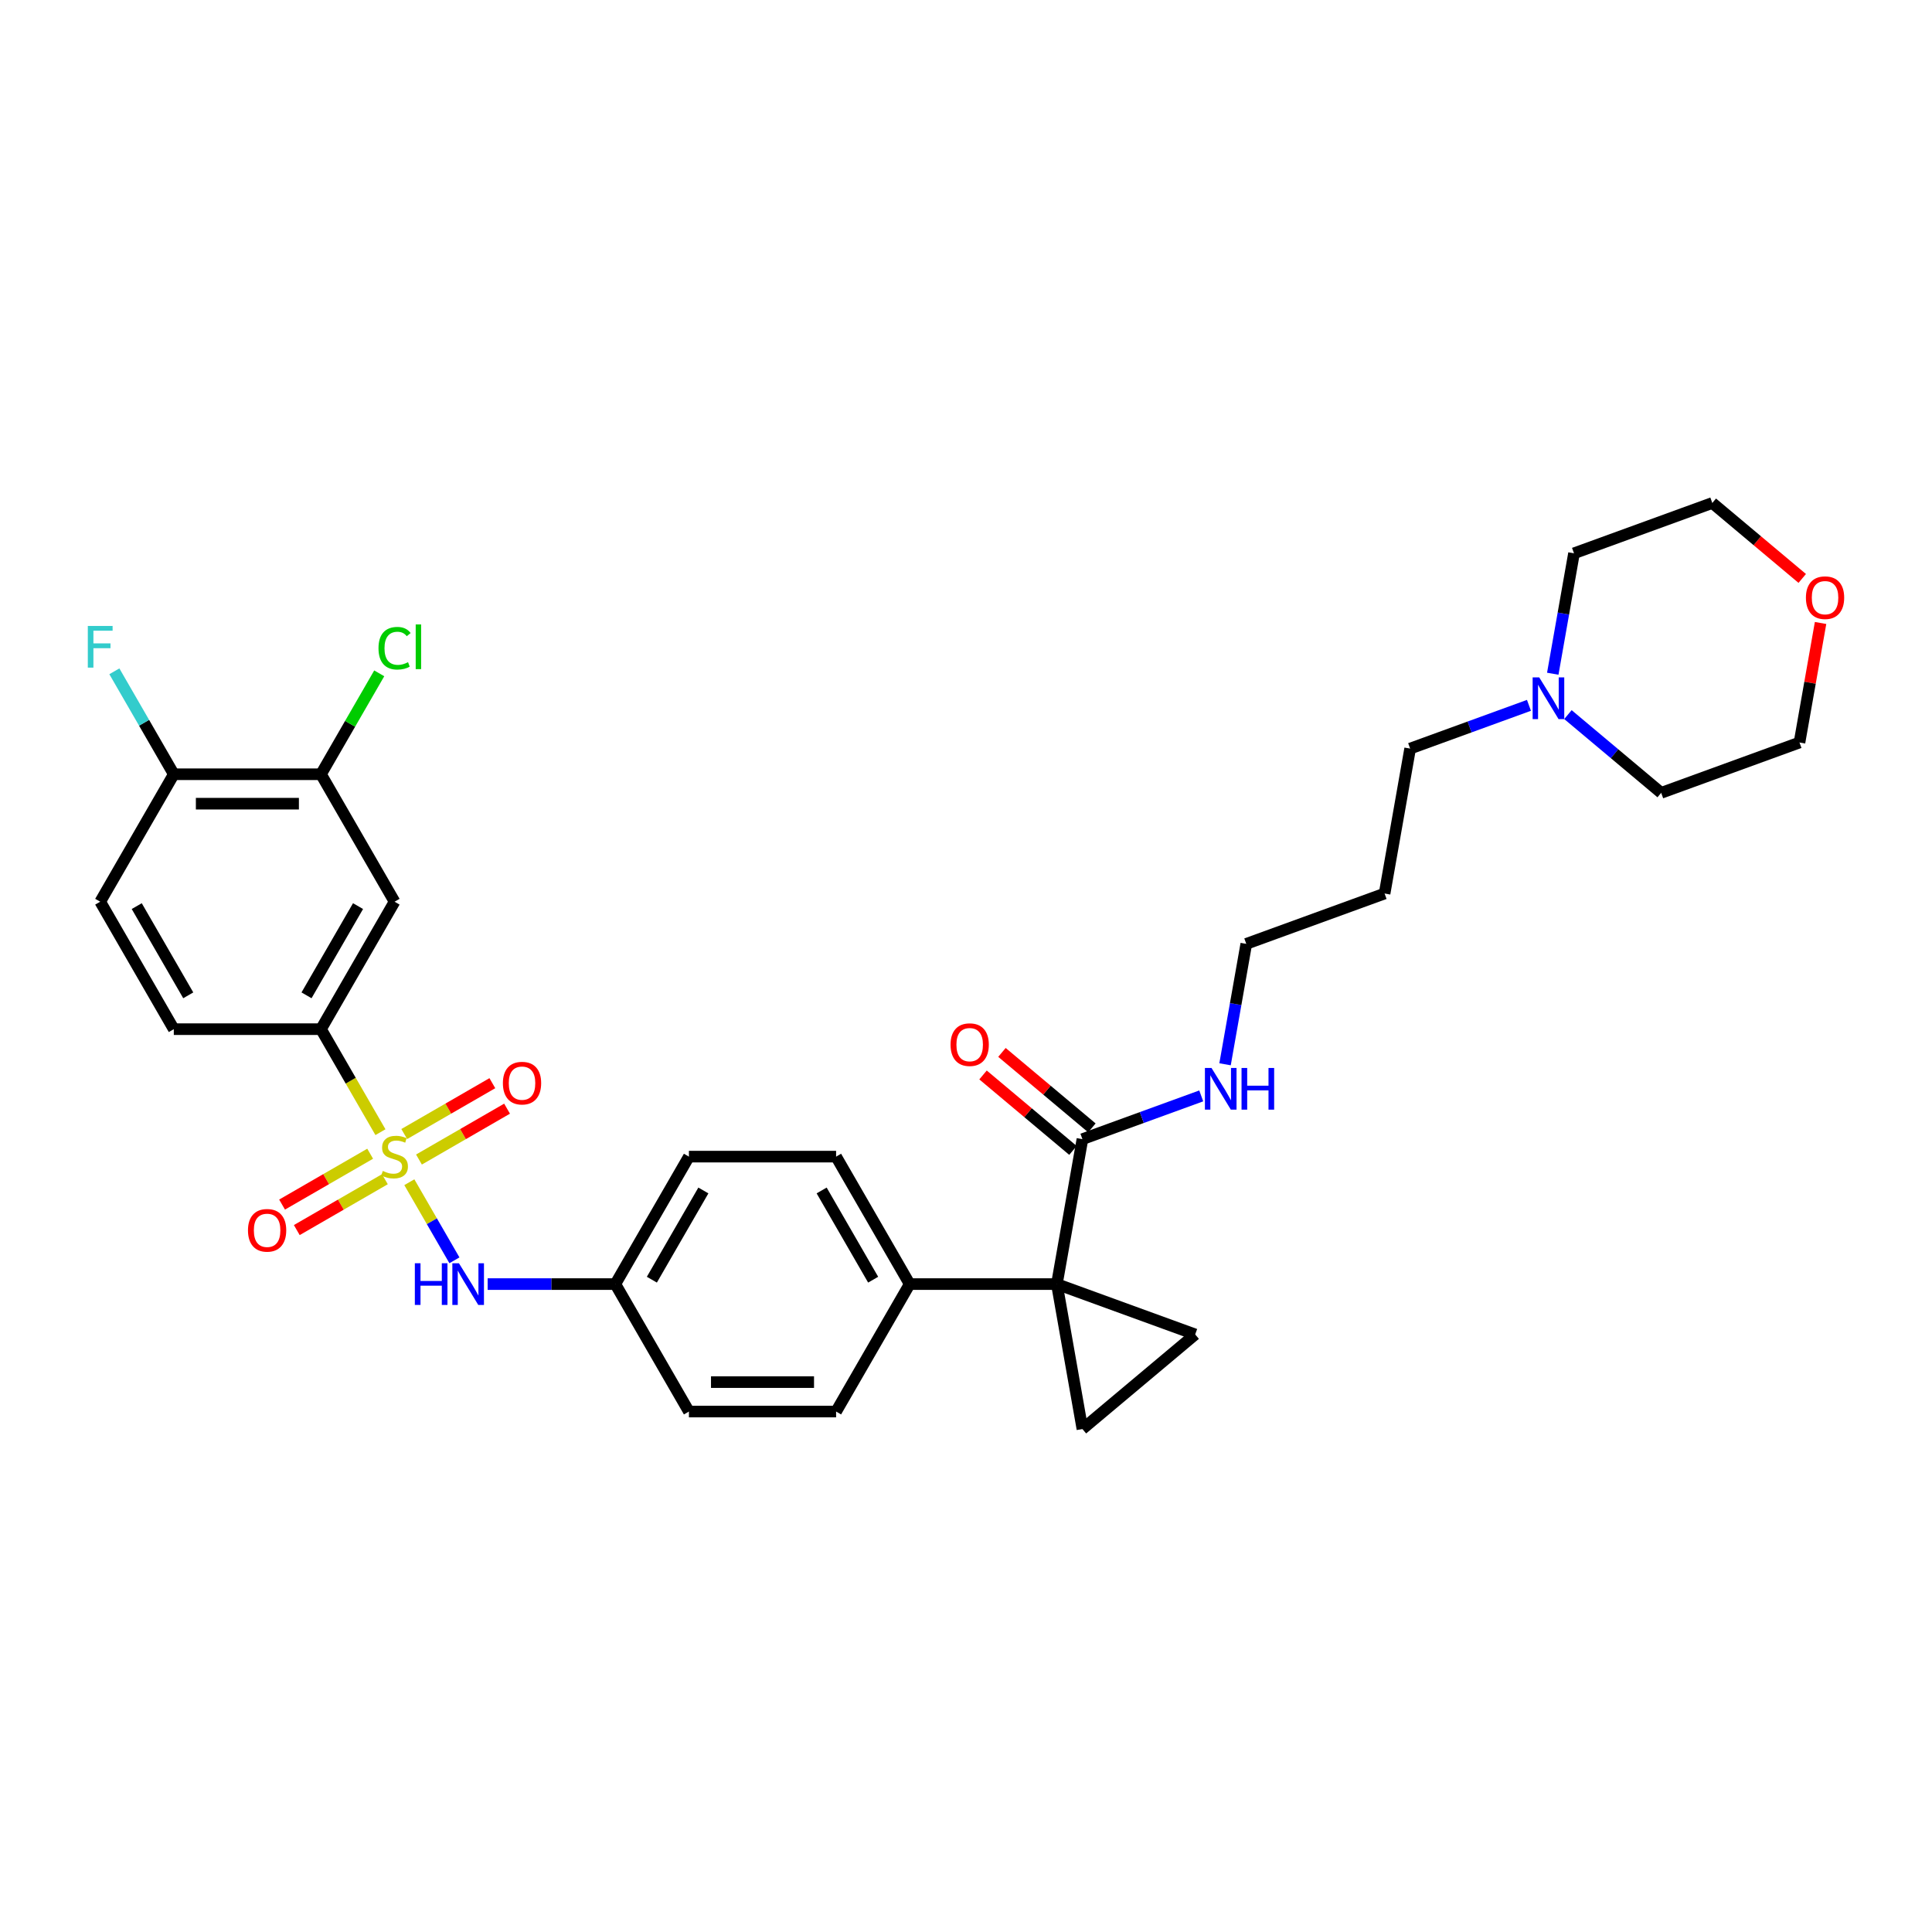 <?xml version='1.0' encoding='iso-8859-1'?>
<svg version='1.1' baseProfile='full'
              xmlns='http://www.w3.org/2000/svg'
                      xmlns:rdkit='http://www.rdkit.org/xml'
                      xmlns:xlink='http://www.w3.org/1999/xlink'
                  xml:space='preserve'
width='1000px' height='1000px' viewBox='0 0 1000 1000'>
<!-- END OF HEADER -->
<rect style='opacity:1.0;fill:#FFFFFF;stroke:none' width='1000' height='1000' x='0' y='0'> </rect>
<path class='bond-3' d='M 196.917,586.008 L 181.527,559.352' style='fill:none;fill-rule:evenodd;stroke:#CCCC00;stroke-width:6px;stroke-linecap:butt;stroke-linejoin:miter;stroke-opacity:1' />
<path class='bond-3' d='M 181.527,559.352 L 166.137,532.696' style='fill:none;fill-rule:evenodd;stroke:#000000;stroke-width:6px;stroke-linecap:butt;stroke-linejoin:miter;stroke-opacity:1' />
<path class='bond-4' d='M 211.871,611.909 L 223.54,632.121' style='fill:none;fill-rule:evenodd;stroke:#CCCC00;stroke-width:6px;stroke-linecap:butt;stroke-linejoin:miter;stroke-opacity:1' />
<path class='bond-4' d='M 223.54,632.121 L 235.21,652.333' style='fill:none;fill-rule:evenodd;stroke:#0000FF;stroke-width:6px;stroke-linecap:butt;stroke-linejoin:miter;stroke-opacity:1' />
<path class='bond-9' d='M 191.596,597.165 L 168.797,610.328' style='fill:none;fill-rule:evenodd;stroke:#CCCC00;stroke-width:6px;stroke-linecap:butt;stroke-linejoin:miter;stroke-opacity:1' />
<path class='bond-9' d='M 168.797,610.328 L 145.998,623.491' style='fill:none;fill-rule:evenodd;stroke:#FF0000;stroke-width:6px;stroke-linecap:butt;stroke-linejoin:miter;stroke-opacity:1' />
<path class='bond-9' d='M 199.214,610.36 L 176.415,623.523' style='fill:none;fill-rule:evenodd;stroke:#CCCC00;stroke-width:6px;stroke-linecap:butt;stroke-linejoin:miter;stroke-opacity:1' />
<path class='bond-9' d='M 176.415,623.523 L 153.616,636.686' style='fill:none;fill-rule:evenodd;stroke:#FF0000;stroke-width:6px;stroke-linecap:butt;stroke-linejoin:miter;stroke-opacity:1' />
<path class='bond-10' d='M 216.857,600.173 L 239.657,587.01' style='fill:none;fill-rule:evenodd;stroke:#CCCC00;stroke-width:6px;stroke-linecap:butt;stroke-linejoin:miter;stroke-opacity:1' />
<path class='bond-10' d='M 239.657,587.01 L 262.456,573.847' style='fill:none;fill-rule:evenodd;stroke:#FF0000;stroke-width:6px;stroke-linecap:butt;stroke-linejoin:miter;stroke-opacity:1' />
<path class='bond-10' d='M 209.24,586.979 L 232.039,573.816' style='fill:none;fill-rule:evenodd;stroke:#CCCC00;stroke-width:6px;stroke-linecap:butt;stroke-linejoin:miter;stroke-opacity:1' />
<path class='bond-10' d='M 232.039,573.816 L 254.838,560.652' style='fill:none;fill-rule:evenodd;stroke:#FF0000;stroke-width:6px;stroke-linecap:butt;stroke-linejoin:miter;stroke-opacity:1' />
<path class='bond-0' d='M 547.033,664.642 L 470.854,664.642' style='fill:none;fill-rule:evenodd;stroke:#000000;stroke-width:6px;stroke-linecap:butt;stroke-linejoin:miter;stroke-opacity:1' />
<path class='bond-1' d='M 547.033,664.642 L 618.618,690.697' style='fill:none;fill-rule:evenodd;stroke:#000000;stroke-width:6px;stroke-linecap:butt;stroke-linejoin:miter;stroke-opacity:1' />
<path class='bond-2' d='M 547.033,664.642 L 560.261,739.664' style='fill:none;fill-rule:evenodd;stroke:#000000;stroke-width:6px;stroke-linecap:butt;stroke-linejoin:miter;stroke-opacity:1' />
<path class='bond-5' d='M 547.033,664.642 L 560.261,589.62' style='fill:none;fill-rule:evenodd;stroke:#000000;stroke-width:6px;stroke-linecap:butt;stroke-linejoin:miter;stroke-opacity:1' />
<path class='bond-34' d='M 618.618,690.697 L 560.261,739.664' style='fill:none;fill-rule:evenodd;stroke:#000000;stroke-width:6px;stroke-linecap:butt;stroke-linejoin:miter;stroke-opacity:1' />
<path class='bond-6' d='M 166.137,532.696 L 204.227,466.723' style='fill:none;fill-rule:evenodd;stroke:#000000;stroke-width:6px;stroke-linecap:butt;stroke-linejoin:miter;stroke-opacity:1' />
<path class='bond-6' d='M 158.656,515.182 L 185.319,469.001' style='fill:none;fill-rule:evenodd;stroke:#000000;stroke-width:6px;stroke-linecap:butt;stroke-linejoin:miter;stroke-opacity:1' />
<path class='bond-14' d='M 166.137,532.696 L 89.958,532.696' style='fill:none;fill-rule:evenodd;stroke:#000000;stroke-width:6px;stroke-linecap:butt;stroke-linejoin:miter;stroke-opacity:1' />
<path class='bond-18' d='M 252.403,664.642 L 285.449,664.642' style='fill:none;fill-rule:evenodd;stroke:#0000FF;stroke-width:6px;stroke-linecap:butt;stroke-linejoin:miter;stroke-opacity:1' />
<path class='bond-18' d='M 285.449,664.642 L 318.496,664.642' style='fill:none;fill-rule:evenodd;stroke:#000000;stroke-width:6px;stroke-linecap:butt;stroke-linejoin:miter;stroke-opacity:1' />
<path class='bond-13' d='M 565.158,583.785 L 541.883,564.255' style='fill:none;fill-rule:evenodd;stroke:#000000;stroke-width:6px;stroke-linecap:butt;stroke-linejoin:miter;stroke-opacity:1' />
<path class='bond-13' d='M 541.883,564.255 L 518.609,544.726' style='fill:none;fill-rule:evenodd;stroke:#FF0000;stroke-width:6px;stroke-linecap:butt;stroke-linejoin:miter;stroke-opacity:1' />
<path class='bond-13' d='M 555.364,595.456 L 532.09,575.927' style='fill:none;fill-rule:evenodd;stroke:#000000;stroke-width:6px;stroke-linecap:butt;stroke-linejoin:miter;stroke-opacity:1' />
<path class='bond-13' d='M 532.09,575.927 L 508.816,556.397' style='fill:none;fill-rule:evenodd;stroke:#FF0000;stroke-width:6px;stroke-linecap:butt;stroke-linejoin:miter;stroke-opacity:1' />
<path class='bond-16' d='M 560.261,589.62 L 591.01,578.429' style='fill:none;fill-rule:evenodd;stroke:#000000;stroke-width:6px;stroke-linecap:butt;stroke-linejoin:miter;stroke-opacity:1' />
<path class='bond-16' d='M 591.01,578.429 L 621.76,567.237' style='fill:none;fill-rule:evenodd;stroke:#0000FF;stroke-width:6px;stroke-linecap:butt;stroke-linejoin:miter;stroke-opacity:1' />
<path class='bond-7' d='M 204.227,466.723 L 166.137,400.75' style='fill:none;fill-rule:evenodd;stroke:#000000;stroke-width:6px;stroke-linecap:butt;stroke-linejoin:miter;stroke-opacity:1' />
<path class='bond-21' d='M 166.137,400.75 L 181.215,374.635' style='fill:none;fill-rule:evenodd;stroke:#000000;stroke-width:6px;stroke-linecap:butt;stroke-linejoin:miter;stroke-opacity:1' />
<path class='bond-21' d='M 181.215,374.635 L 196.293,348.52' style='fill:none;fill-rule:evenodd;stroke:#00CC00;stroke-width:6px;stroke-linecap:butt;stroke-linejoin:miter;stroke-opacity:1' />
<path class='bond-33' d='M 166.137,400.75 L 89.958,400.75' style='fill:none;fill-rule:evenodd;stroke:#000000;stroke-width:6px;stroke-linecap:butt;stroke-linejoin:miter;stroke-opacity:1' />
<path class='bond-33' d='M 154.711,415.986 L 101.385,415.986' style='fill:none;fill-rule:evenodd;stroke:#000000;stroke-width:6px;stroke-linecap:butt;stroke-linejoin:miter;stroke-opacity:1' />
<path class='bond-8' d='M 470.854,664.642 L 432.764,598.669' style='fill:none;fill-rule:evenodd;stroke:#000000;stroke-width:6px;stroke-linecap:butt;stroke-linejoin:miter;stroke-opacity:1' />
<path class='bond-8' d='M 451.946,662.364 L 425.283,616.183' style='fill:none;fill-rule:evenodd;stroke:#000000;stroke-width:6px;stroke-linecap:butt;stroke-linejoin:miter;stroke-opacity:1' />
<path class='bond-32' d='M 470.854,664.642 L 432.764,730.615' style='fill:none;fill-rule:evenodd;stroke:#000000;stroke-width:6px;stroke-linecap:butt;stroke-linejoin:miter;stroke-opacity:1' />
<path class='bond-11' d='M 791.386,365.084 L 760.637,376.276' style='fill:none;fill-rule:evenodd;stroke:#0000FF;stroke-width:6px;stroke-linecap:butt;stroke-linejoin:miter;stroke-opacity:1' />
<path class='bond-11' d='M 760.637,376.276 L 729.888,387.467' style='fill:none;fill-rule:evenodd;stroke:#000000;stroke-width:6px;stroke-linecap:butt;stroke-linejoin:miter;stroke-opacity:1' />
<path class='bond-27' d='M 803.71,348.721 L 809.205,317.556' style='fill:none;fill-rule:evenodd;stroke:#0000FF;stroke-width:6px;stroke-linecap:butt;stroke-linejoin:miter;stroke-opacity:1' />
<path class='bond-27' d='M 809.205,317.556 L 814.701,286.391' style='fill:none;fill-rule:evenodd;stroke:#000000;stroke-width:6px;stroke-linecap:butt;stroke-linejoin:miter;stroke-opacity:1' />
<path class='bond-28' d='M 811.558,369.876 L 835.694,390.128' style='fill:none;fill-rule:evenodd;stroke:#0000FF;stroke-width:6px;stroke-linecap:butt;stroke-linejoin:miter;stroke-opacity:1' />
<path class='bond-28' d='M 835.694,390.128 L 859.829,410.38' style='fill:none;fill-rule:evenodd;stroke:#000000;stroke-width:6px;stroke-linecap:butt;stroke-linejoin:miter;stroke-opacity:1' />
<path class='bond-12' d='M 89.958,400.75 L 51.869,466.723' style='fill:none;fill-rule:evenodd;stroke:#000000;stroke-width:6px;stroke-linecap:butt;stroke-linejoin:miter;stroke-opacity:1' />
<path class='bond-22' d='M 89.958,400.75 L 74.577,374.109' style='fill:none;fill-rule:evenodd;stroke:#000000;stroke-width:6px;stroke-linecap:butt;stroke-linejoin:miter;stroke-opacity:1' />
<path class='bond-22' d='M 74.577,374.109 L 59.196,347.469' style='fill:none;fill-rule:evenodd;stroke:#33CCCC;stroke-width:6px;stroke-linecap:butt;stroke-linejoin:miter;stroke-opacity:1' />
<path class='bond-15' d='M 89.958,532.696 L 51.869,466.723' style='fill:none;fill-rule:evenodd;stroke:#000000;stroke-width:6px;stroke-linecap:butt;stroke-linejoin:miter;stroke-opacity:1' />
<path class='bond-15' d='M 97.439,515.182 L 70.777,469.001' style='fill:none;fill-rule:evenodd;stroke:#000000;stroke-width:6px;stroke-linecap:butt;stroke-linejoin:miter;stroke-opacity:1' />
<path class='bond-29' d='M 634.084,550.874 L 639.579,519.709' style='fill:none;fill-rule:evenodd;stroke:#0000FF;stroke-width:6px;stroke-linecap:butt;stroke-linejoin:miter;stroke-opacity:1' />
<path class='bond-29' d='M 639.579,519.709 L 645.074,488.544' style='fill:none;fill-rule:evenodd;stroke:#000000;stroke-width:6px;stroke-linecap:butt;stroke-linejoin:miter;stroke-opacity:1' />
<path class='bond-17' d='M 942.324,322.452 L 936.869,353.388' style='fill:none;fill-rule:evenodd;stroke:#FF0000;stroke-width:6px;stroke-linecap:butt;stroke-linejoin:miter;stroke-opacity:1' />
<path class='bond-17' d='M 936.869,353.388 L 931.414,384.325' style='fill:none;fill-rule:evenodd;stroke:#000000;stroke-width:6px;stroke-linecap:butt;stroke-linejoin:miter;stroke-opacity:1' />
<path class='bond-35' d='M 932.834,299.395 L 909.56,279.866' style='fill:none;fill-rule:evenodd;stroke:#FF0000;stroke-width:6px;stroke-linecap:butt;stroke-linejoin:miter;stroke-opacity:1' />
<path class='bond-35' d='M 909.56,279.866 L 886.286,260.336' style='fill:none;fill-rule:evenodd;stroke:#000000;stroke-width:6px;stroke-linecap:butt;stroke-linejoin:miter;stroke-opacity:1' />
<path class='bond-23' d='M 318.496,664.642 L 356.585,730.615' style='fill:none;fill-rule:evenodd;stroke:#000000;stroke-width:6px;stroke-linecap:butt;stroke-linejoin:miter;stroke-opacity:1' />
<path class='bond-24' d='M 318.496,664.642 L 356.585,598.669' style='fill:none;fill-rule:evenodd;stroke:#000000;stroke-width:6px;stroke-linecap:butt;stroke-linejoin:miter;stroke-opacity:1' />
<path class='bond-24' d='M 337.404,662.364 L 364.066,616.183' style='fill:none;fill-rule:evenodd;stroke:#000000;stroke-width:6px;stroke-linecap:butt;stroke-linejoin:miter;stroke-opacity:1' />
<path class='bond-19' d='M 432.764,598.669 L 356.585,598.669' style='fill:none;fill-rule:evenodd;stroke:#000000;stroke-width:6px;stroke-linecap:butt;stroke-linejoin:miter;stroke-opacity:1' />
<path class='bond-20' d='M 432.764,730.615 L 356.585,730.615' style='fill:none;fill-rule:evenodd;stroke:#000000;stroke-width:6px;stroke-linecap:butt;stroke-linejoin:miter;stroke-opacity:1' />
<path class='bond-20' d='M 421.337,715.379 L 368.012,715.379' style='fill:none;fill-rule:evenodd;stroke:#000000;stroke-width:6px;stroke-linecap:butt;stroke-linejoin:miter;stroke-opacity:1' />
<path class='bond-25' d='M 729.888,387.467 L 716.659,462.489' style='fill:none;fill-rule:evenodd;stroke:#000000;stroke-width:6px;stroke-linecap:butt;stroke-linejoin:miter;stroke-opacity:1' />
<path class='bond-26' d='M 716.659,462.489 L 645.074,488.544' style='fill:none;fill-rule:evenodd;stroke:#000000;stroke-width:6px;stroke-linecap:butt;stroke-linejoin:miter;stroke-opacity:1' />
<path class='bond-31' d='M 814.701,286.391 L 886.286,260.336' style='fill:none;fill-rule:evenodd;stroke:#000000;stroke-width:6px;stroke-linecap:butt;stroke-linejoin:miter;stroke-opacity:1' />
<path class='bond-30' d='M 859.829,410.38 L 931.414,384.325' style='fill:none;fill-rule:evenodd;stroke:#000000;stroke-width:6px;stroke-linecap:butt;stroke-linejoin:miter;stroke-opacity:1' />
<path  class='atom-0' d='M 198.133 606.074
Q 198.376 606.165, 199.382 606.592
Q 200.388 607.018, 201.484 607.293
Q 202.612 607.536, 203.709 607.536
Q 205.751 607.536, 206.939 606.561
Q 208.127 605.556, 208.127 603.819
Q 208.127 602.63, 207.518 601.899
Q 206.939 601.168, 206.025 600.772
Q 205.111 600.376, 203.587 599.918
Q 201.667 599.34, 200.509 598.791
Q 199.382 598.243, 198.559 597.085
Q 197.767 595.927, 197.767 593.976
Q 197.767 591.265, 199.595 589.589
Q 201.454 587.913, 205.111 587.913
Q 207.609 587.913, 210.443 589.101
L 209.742 591.447
Q 207.152 590.381, 205.202 590.381
Q 203.099 590.381, 201.942 591.265
Q 200.784 592.118, 200.814 593.611
Q 200.814 594.769, 201.393 595.47
Q 202.002 596.17, 202.856 596.567
Q 203.739 596.963, 205.202 597.42
Q 207.152 598.029, 208.31 598.639
Q 209.468 599.248, 210.291 600.497
Q 211.144 601.716, 211.144 603.819
Q 211.144 606.805, 209.133 608.42
Q 207.152 610.005, 203.831 610.005
Q 201.911 610.005, 200.448 609.578
Q 199.016 609.182, 197.31 608.481
L 198.133 606.074
' fill='#CCCC00'/>
<path  class='atom-5' d='M 214.724 653.855
L 217.65 653.855
L 217.65 663.027
L 228.68 663.027
L 228.68 653.855
L 231.606 653.855
L 231.606 675.429
L 228.68 675.429
L 228.68 665.465
L 217.65 665.465
L 217.65 675.429
L 214.724 675.429
L 214.724 653.855
' fill='#0000FF'/>
<path  class='atom-5' d='M 237.548 653.855
L 244.617 665.282
Q 245.318 666.409, 246.445 668.451
Q 247.573 670.493, 247.634 670.615
L 247.634 653.855
L 250.498 653.855
L 250.498 675.429
L 247.542 675.429
L 239.955 662.936
Q 239.071 661.473, 238.127 659.797
Q 237.212 658.121, 236.938 657.603
L 236.938 675.429
L 234.135 675.429
L 234.135 653.855
L 237.548 653.855
' fill='#0000FF'/>
<path  class='atom-10' d='M 128.351 636.82
Q 128.351 631.639, 130.91 628.745
Q 133.47 625.85, 138.254 625.85
Q 143.038 625.85, 145.598 628.745
Q 148.157 631.639, 148.157 636.82
Q 148.157 642.061, 145.567 645.047
Q 142.977 648.003, 138.254 648.003
Q 133.5 648.003, 130.91 645.047
Q 128.351 642.091, 128.351 636.82
M 138.254 645.565
Q 141.545 645.565, 143.312 643.371
Q 145.11 641.147, 145.11 636.82
Q 145.11 632.584, 143.312 630.451
Q 141.545 628.288, 138.254 628.288
Q 134.963 628.288, 133.165 630.421
Q 131.398 632.554, 131.398 636.82
Q 131.398 641.177, 133.165 643.371
Q 134.963 645.565, 138.254 645.565
' fill='#FF0000'/>
<path  class='atom-11' d='M 260.297 560.641
Q 260.297 555.46, 262.856 552.566
Q 265.416 549.671, 270.2 549.671
Q 274.984 549.671, 277.544 552.566
Q 280.103 555.46, 280.103 560.641
Q 280.103 565.882, 277.513 568.868
Q 274.923 571.824, 270.2 571.824
Q 265.446 571.824, 262.856 568.868
Q 260.297 565.912, 260.297 560.641
M 270.2 569.386
Q 273.491 569.386, 275.258 567.192
Q 277.056 564.968, 277.056 560.641
Q 277.056 556.405, 275.258 554.272
Q 273.491 552.108, 270.2 552.108
Q 266.909 552.108, 265.111 554.242
Q 263.344 556.375, 263.344 560.641
Q 263.344 564.998, 265.111 567.192
Q 266.909 569.386, 270.2 569.386
' fill='#FF0000'/>
<path  class='atom-12' d='M 796.704 350.626
L 803.773 362.053
Q 804.474 363.18, 805.601 365.222
Q 806.729 367.263, 806.79 367.385
L 806.79 350.626
L 809.654 350.626
L 809.654 372.2
L 806.698 372.2
L 799.111 359.706
Q 798.227 358.244, 797.283 356.568
Q 796.368 354.892, 796.094 354.374
L 796.094 372.2
L 793.291 372.2
L 793.291 350.626
L 796.704 350.626
' fill='#0000FF'/>
<path  class='atom-14' d='M 492.001 540.714
Q 492.001 535.534, 494.561 532.639
Q 497.12 529.745, 501.904 529.745
Q 506.689 529.745, 509.248 532.639
Q 511.808 535.534, 511.808 540.714
Q 511.808 545.956, 509.218 548.942
Q 506.628 551.897, 501.904 551.897
Q 497.151 551.897, 494.561 548.942
Q 492.001 545.986, 492.001 540.714
M 501.904 549.46
Q 505.195 549.46, 506.963 547.266
Q 508.761 545.041, 508.761 540.714
Q 508.761 536.479, 506.963 534.346
Q 505.195 532.182, 501.904 532.182
Q 498.614 532.182, 496.816 534.315
Q 495.048 536.448, 495.048 540.714
Q 495.048 545.072, 496.816 547.266
Q 498.614 549.46, 501.904 549.46
' fill='#FF0000'/>
<path  class='atom-17' d='M 627.077 552.779
L 634.147 564.206
Q 634.847 565.333, 635.975 567.375
Q 637.102 569.416, 637.163 569.538
L 637.163 552.779
L 640.028 552.779
L 640.028 574.353
L 637.072 574.353
L 629.484 561.859
Q 628.601 560.397, 627.656 558.721
Q 626.742 557.045, 626.468 556.527
L 626.468 574.353
L 623.664 574.353
L 623.664 552.779
L 627.077 552.779
' fill='#0000FF'/>
<path  class='atom-17' d='M 642.618 552.779
L 645.543 552.779
L 645.543 561.951
L 656.574 561.951
L 656.574 552.779
L 659.499 552.779
L 659.499 574.353
L 656.574 574.353
L 656.574 564.388
L 645.543 564.388
L 645.543 574.353
L 642.618 574.353
L 642.618 552.779
' fill='#0000FF'/>
<path  class='atom-18' d='M 934.739 309.364
Q 934.739 304.184, 937.299 301.289
Q 939.858 298.394, 944.642 298.394
Q 949.426 298.394, 951.986 301.289
Q 954.545 304.184, 954.545 309.364
Q 954.545 314.605, 951.955 317.591
Q 949.365 320.547, 944.642 320.547
Q 939.889 320.547, 937.299 317.591
Q 934.739 314.636, 934.739 309.364
M 944.642 318.109
Q 947.933 318.109, 949.7 315.915
Q 951.498 313.691, 951.498 309.364
Q 951.498 305.128, 949.7 302.995
Q 947.933 300.832, 944.642 300.832
Q 941.351 300.832, 939.553 302.965
Q 937.786 305.098, 937.786 309.364
Q 937.786 313.721, 939.553 315.915
Q 941.351 318.109, 944.642 318.109
' fill='#FF0000'/>
<path  class='atom-22' d='M 195.908 335.524
Q 195.908 330.161, 198.407 327.357
Q 200.936 324.523, 205.72 324.523
Q 210.169 324.523, 212.546 327.662
L 210.535 329.307
Q 208.798 327.022, 205.72 327.022
Q 202.46 327.022, 200.723 329.216
Q 199.016 331.38, 199.016 335.524
Q 199.016 339.79, 200.784 341.984
Q 202.581 344.178, 206.055 344.178
Q 208.432 344.178, 211.205 342.745
L 212.058 345.031
Q 210.931 345.762, 209.224 346.189
Q 207.518 346.615, 205.629 346.615
Q 200.936 346.615, 198.407 343.751
Q 195.908 340.887, 195.908 335.524
' fill='#00CC00'/>
<path  class='atom-22' d='M 215.166 323.213
L 217.97 323.213
L 217.97 346.341
L 215.166 346.341
L 215.166 323.213
' fill='#00CC00'/>
<path  class='atom-23' d='M 45.455 323.99
L 58.283 323.99
L 58.283 326.458
L 48.349 326.458
L 48.349 333.01
L 57.186 333.01
L 57.186 335.508
L 48.349 335.508
L 48.349 345.564
L 45.455 345.564
L 45.455 323.99
' fill='#33CCCC'/>
</svg>
